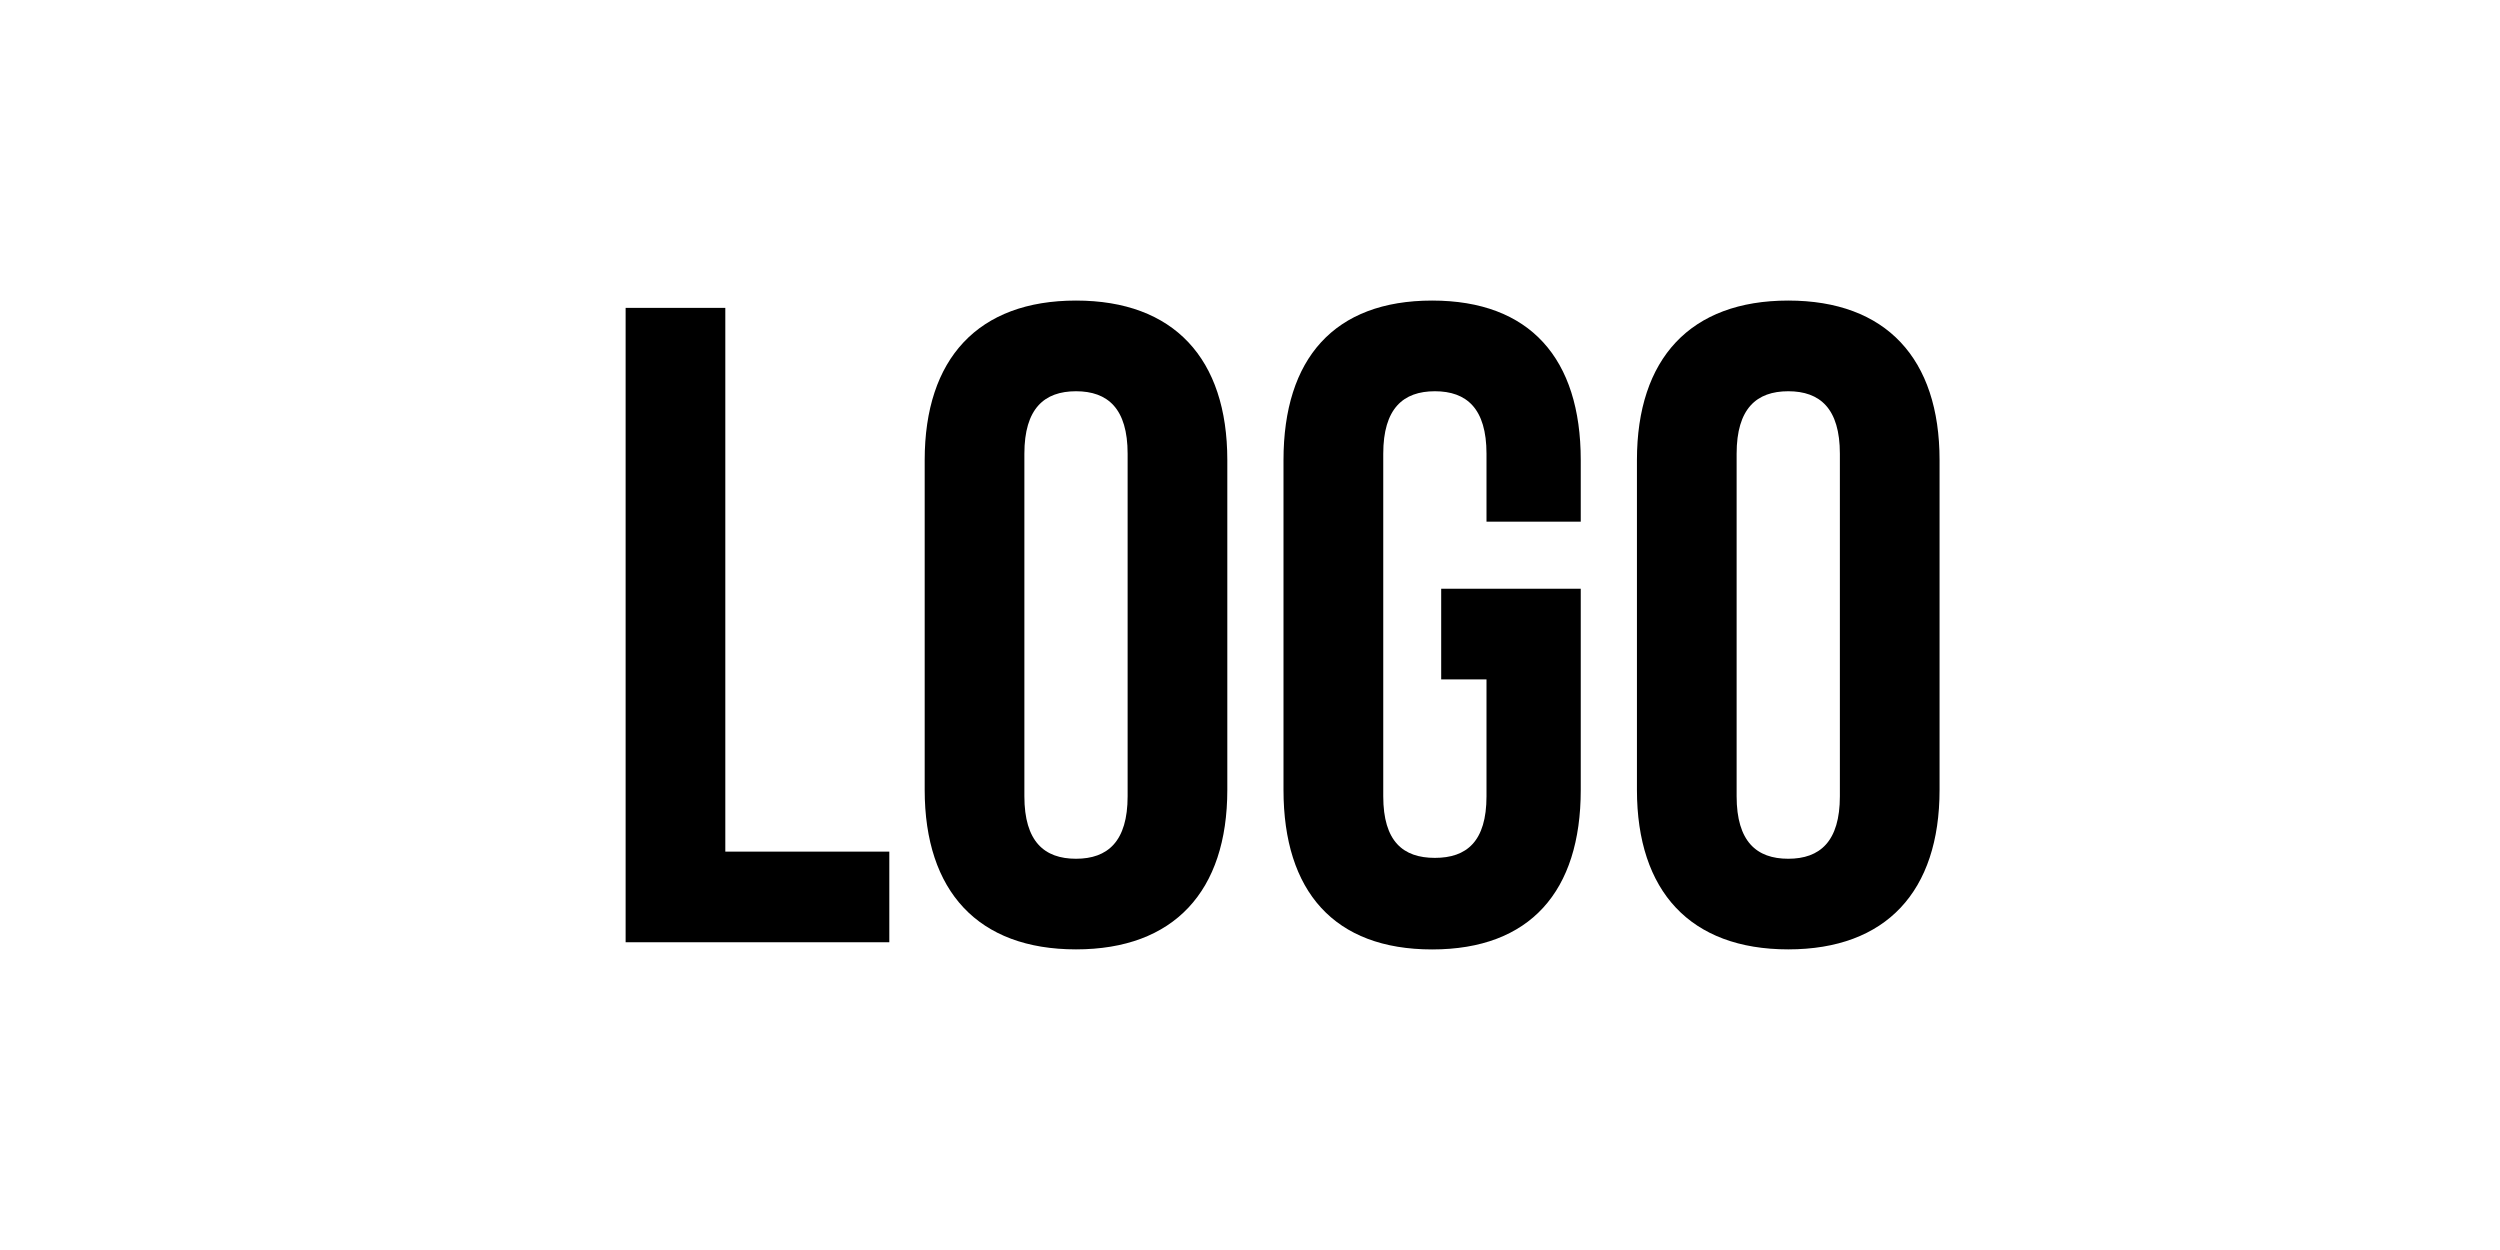 <svg id="Laag_1" data-name="Laag 1" xmlns="http://www.w3.org/2000/svg" viewBox="0 0 400 200"><title>Naamloos-5</title><path d="M100.1,49.26h15.95v87h26.24v14.5H100.1Z"/><path d="M147.95,73.61c0-16.24,8.55-25.52,24.21-25.52s24.21,9.28,24.21,25.52v52.77c0,16.24-8.55,25.52-24.21,25.52s-24.21-9.28-24.21-25.52ZM163.9,127.4c0,7.25,3.19,10,8.26,10s8.26-2.76,8.26-10V72.6c0-7.25-3.19-10-8.26-10s-8.26,2.76-8.26,10Z"/><path d="M230.59,94.2h22.33v32.19c0,16.24-8.12,25.52-23.78,25.52s-23.78-9.28-23.78-25.52V73.61c0-16.24,8.12-25.52,23.78-25.52s23.78,9.28,23.78,25.52v9.86H237.84V72.6c0-7.25-3.19-10-8.26-10s-8.26,2.76-8.26,10v54.8c0,7.25,3.19,9.86,8.26,9.86s8.26-2.61,8.26-9.86V108.7h-7.25Z"/><path d="M261.91,73.61c0-16.24,8.55-25.52,24.21-25.52s24.21,9.28,24.21,25.52v52.77c0,16.24-8.55,25.52-24.21,25.52s-24.21-9.28-24.21-25.52Zm15.95,53.79c0,7.25,3.19,10,8.26,10s8.26-2.76,8.26-10V72.6c0-7.25-3.19-10-8.26-10s-8.26,2.76-8.26,10Z"/></svg>